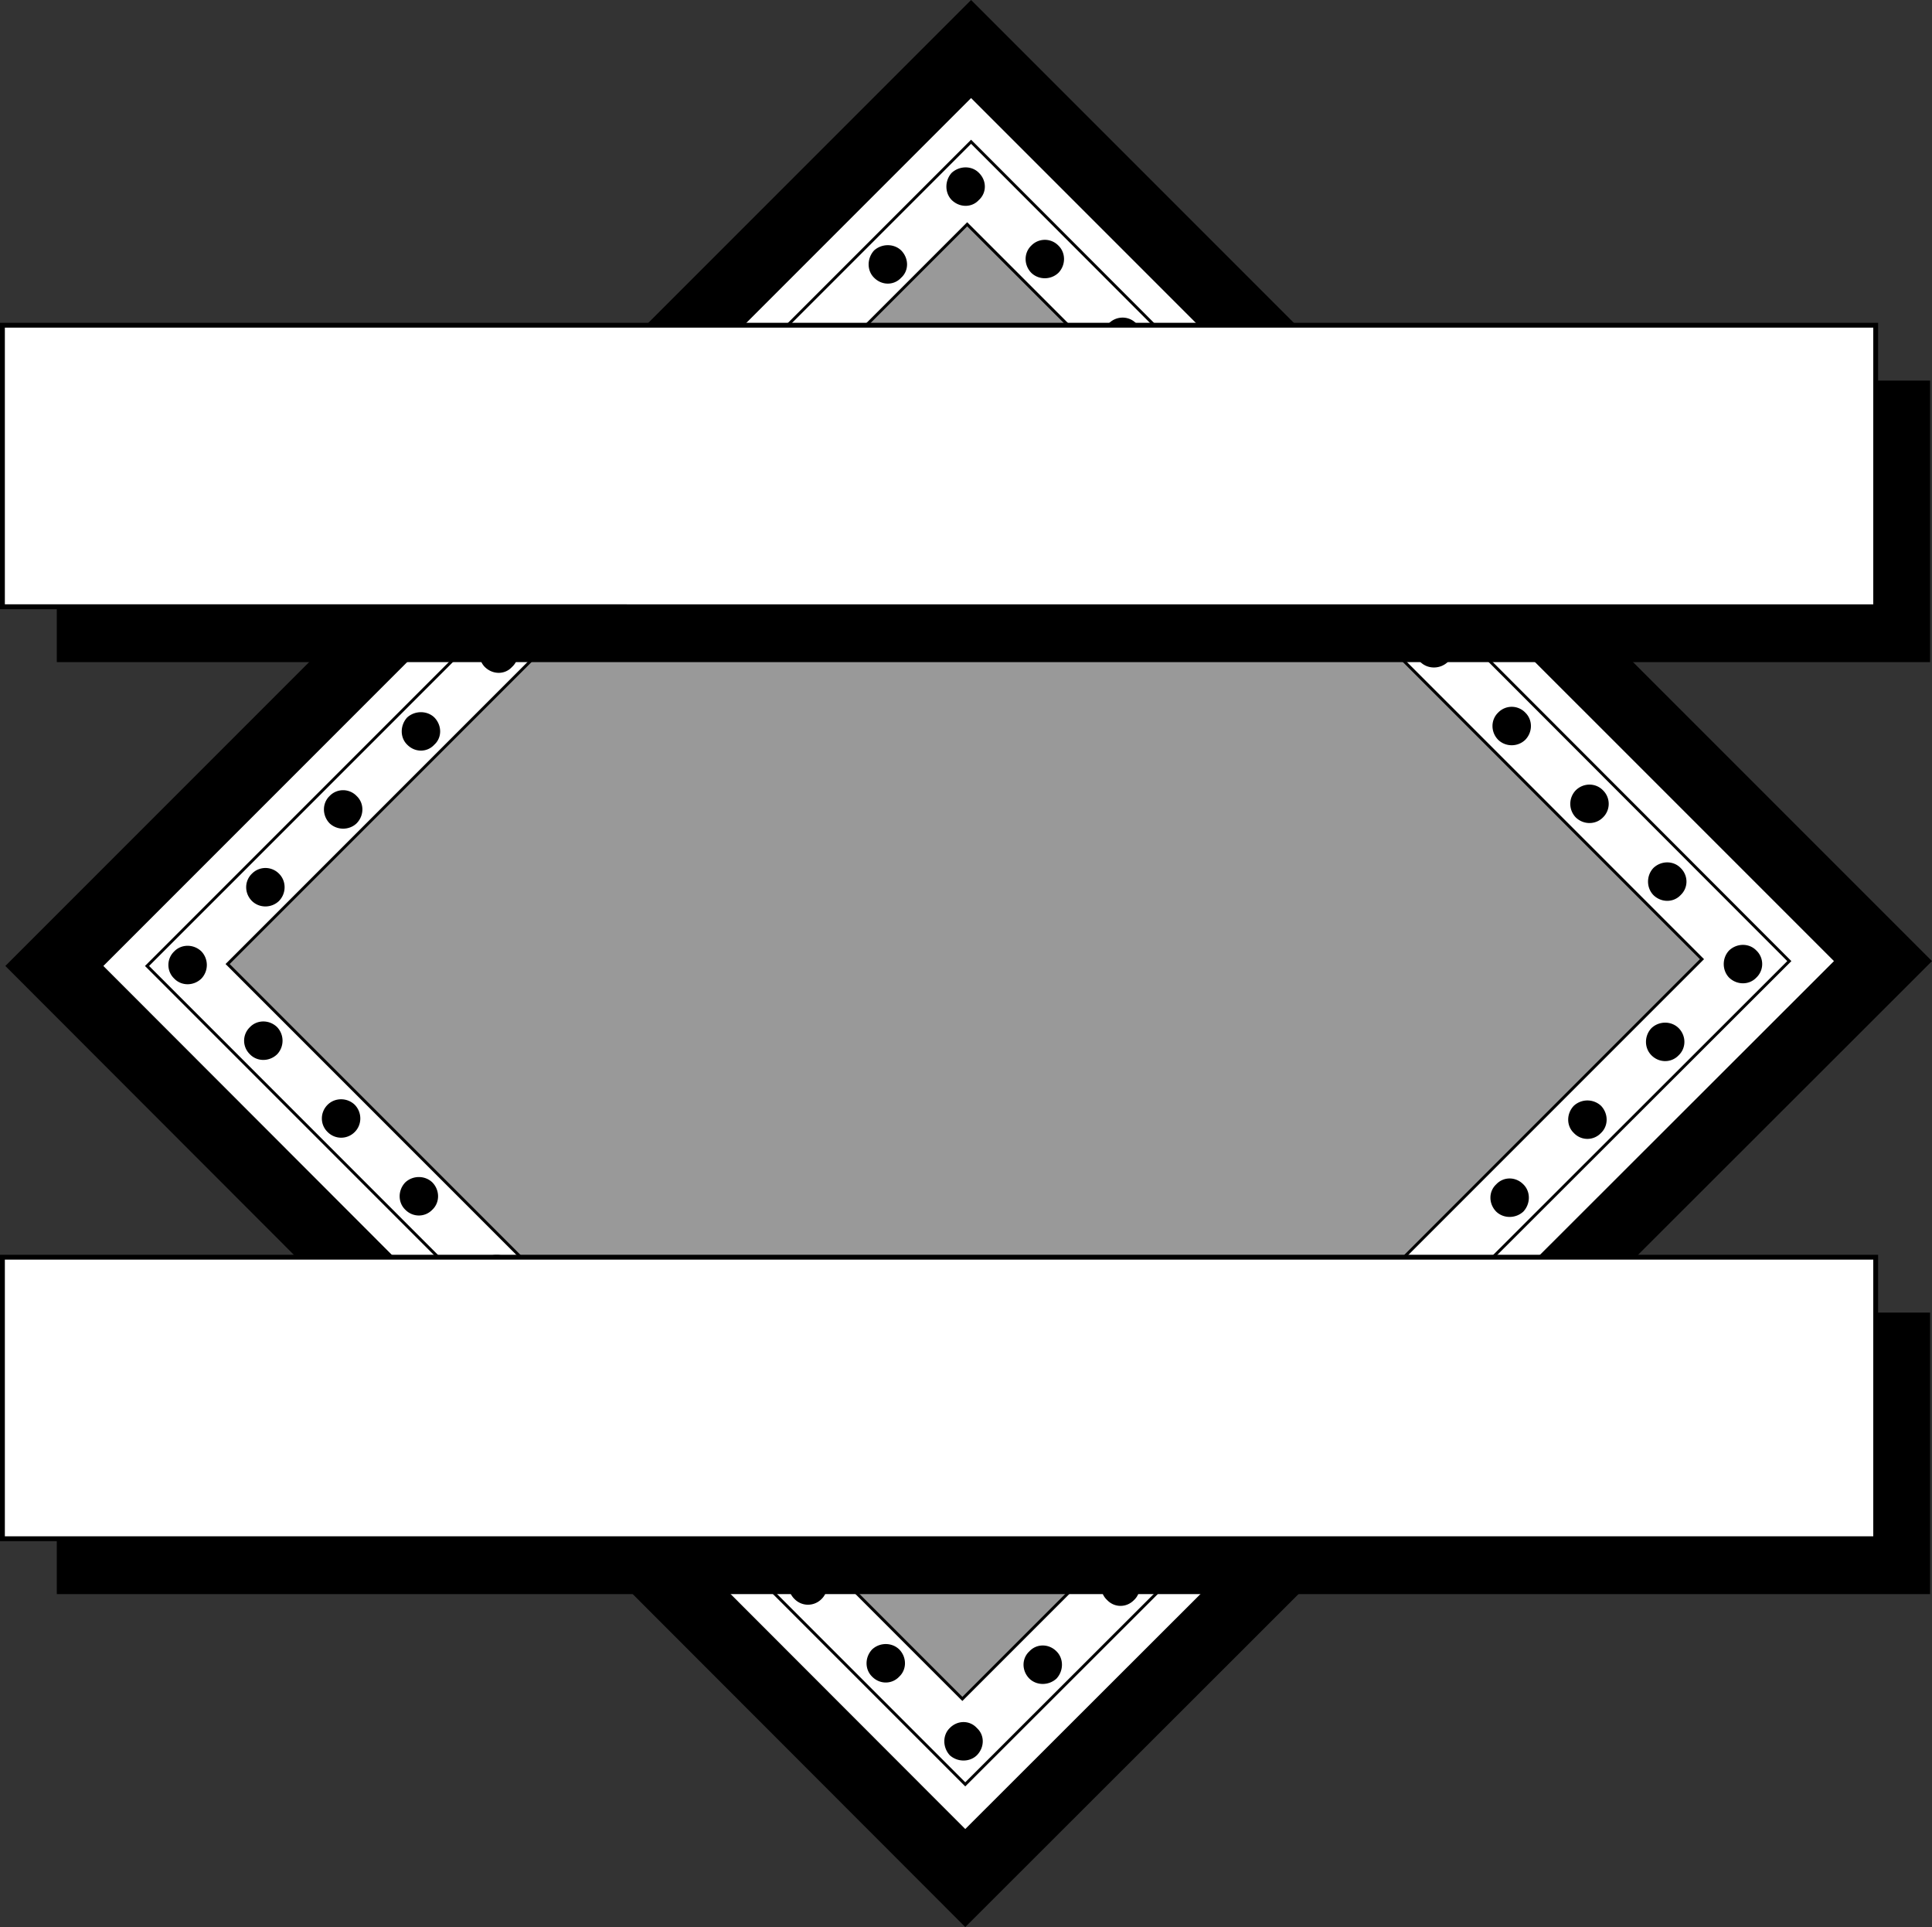<svg xmlns="http://www.w3.org/2000/svg" width="199.051" height="198.5"><rect width="100%" height="100%" fill="#333333" stroke="none"/><path d="m199.05 99-99-99L.55 99.5l98.9 99 99.6-99.5"/><path fill="#fff" d="m188.95 99-88.9-88.898L10.649 99.5l88.801 88.902L188.95 99"/><path fill="#fff" d="M184.352 99 100.05 14.602 15.148 99.5l84.301 84.3L184.352 99"/><path fill="none" stroke="#000" stroke-width=".3" d="M184.352 99 100.05 14.602 15.148 99.5l84.301 84.3zm0 0"/><path fill="#999" d="M175.352 98.8 99.648 23.103 23.45 99.3l75.7 75.7 76.203-76.2"/><path fill="none" stroke="#000" stroke-width=".3" d="M175.352 98.8 99.648 23.103 23.45 99.3l75.7 75.7Zm0 0"/><path d="M20.75 100.8a2.032 2.032 0 0 0 0-2.8c-.8-.77-2.055-.77-2.8 0a1.93 1.93 0 0 0 0 2.8c.745.778 2 .778 2.8 0m8-8c.762-.788.762-2.042 0-2.8a1.953 1.953 0 0 0-2.8 0c-.782.758-.782 2.012 0 2.8.765.759 2.019.759 2.8 0m8-8c.781-.804.781-2.058 0-2.8a1.925 1.925 0 0 0-2.8 0c-.766.742-.766 1.996 0 2.8.78.743 2.034.743 2.8 0m8-8.097c.797-.723.797-1.98 0-2.8-.746-.723-2.004-.723-2.8 0-.747.82-.747 2.077 0 2.8.796.82 2.054.82 2.8 0m8-8c.816-.742.816-1.996 0-2.8-.73-.743-1.984-.743-2.8 0-.731.804-.731 2.058 0 2.8.816.805 2.07.805 2.8 0m8.102-8c.73-.758.73-2.012 0-2.8-.817-.758-2.07-.758-2.801 0-.813.788-.813 2.042 0 2.8.73.785 1.984.785 2.8 0m8.001-8c.75-.777.75-2.031 0-2.8-.797-.778-2.051-.778-2.801 0a1.94 1.94 0 0 0 0 2.8c.75.77 2.004.77 2.8 0m8.001-8c.765-.793.765-2.047 0-2.8a1.946 1.946 0 0 0-2.801 0c-.778.753-.778 2.007 0 2.8.765.75 2.02.75 2.8 0m8.001-8c.785-.812.785-2.066 0-2.8-.762-.813-2.016-.813-2.801 0-.762.734-.762 1.988 0 2.8.785.735 2.039.735 2.8 0m8.001-8.101c.8-.727.8-1.98 0-2.801-.747-.727-2-.727-2.801 0-.742.82-.742 2.074 0 2.8.8.817 2.054.817 2.8 0m8.001-7.999c.82-.747.82-2 0-2.801-.727-.746-1.98-.746-2.801 0-.727.8-.727 2.054 0 2.8.82.801 2.074.801 2.8 0M28.55 108.602a2.032 2.032 0 0 0 0-2.801c-.8-.778-2.054-.778-2.8 0-.8.77-.8 2.023 0 2.8.746.77 2 .77 2.8 0m8 8.001c.763-.762.763-2.016 0-2.801-.784-.758-2.038-.758-2.8 0-.785.785-.785 2.039 0 2.8a1.957 1.957 0 0 0 2.8 0m8 8.001c.778-.743.778-1.997 0-2.801-.765-.742-2.019-.742-2.8 0-.766.804-.766 2.058 0 2.8.781.805 2.035.805 2.8 0m8 8.001c.798-.727.798-1.98 0-2.801-.75-.723-2.003-.723-2.8 0-.75.82-.75 2.074 0 2.8.797.82 2.05.82 2.8 0m8 8.102c.813-.808.813-2.062 0-2.8-.73-.81-1.984-.81-2.8 0-.73.738-.73 1.992 0 2.8.816.738 2.07.738 2.8 0m8.098 8c.735-.793.735-2.047 0-2.8-.812-.79-2.066-.79-2.796 0-.817.753-.817 2.007 0 2.8.73.754 1.984.754 2.796 0m8 8c.75-.773.75-2.027 0-2.8-.793-.774-2.046-.774-2.796 0a1.94 1.94 0 0 0 0 2.8c.75.774 2.003.774 2.796 0m8 8c.77-.758.77-2.012 0-2.8a2.009 2.009 0 0 0-2.796 0c-.782.788-.782 2.042 0 2.8.765.79 2.02.79 2.796 0m8 8c.786-.738.786-1.992 0-2.8-.757-.739-2.011-.739-2.796 0-.762.808-.762 2.062 0 2.8.785.809 2.039.809 2.796 0m8 8.097c.805-.82.805-2.073 0-2.8-.742-.82-1.996-.82-2.796 0-.747.727-.747 1.98 0 2.8.8.727 2.054.727 2.796 0m8.204-7.898c.746-.808.746-2.062 0-2.8-.797-.809-2.051-.809-2.801 0-.797.738-.797 1.992 0 2.8.75.739 2.004.739 2.8 0m8.001-8.102c.765-.726.765-1.98 0-2.8-.782-.723-2.036-.723-2.801 0-.781.82-.781 2.074 0 2.8.765.821 2.02.821 2.8 0m8.001-8c.78-.741.78-1.995 0-2.8-.762-.742-2.016-.742-2.801 0-.762.805-.762 2.059 0 2.8.785.805 2.039.805 2.8 0m8.001-8c.8-.76.8-2.015 0-2.8-.747-.758-2-.758-2.801 0-.746.785-.746 2.04 0 2.8.8.786 2.054.786 2.8 0m8.001-8a1.908 1.908 0 0 0 0-2.8c-.73-.777-1.985-.777-2.801 0-.727.77-.727 2.023 0 2.8.816.77 2.07.77 2.8 0m8.099-8c.738-.796.738-2.05 0-2.8-.81-.793-2.063-.793-2.802 0-.808.75-.808 2.004 0 2.8.739.75 1.993.75 2.801 0m8.001-8c.753-.812.753-2.066 0-2.8-.794-.813-2.048-.813-2.802 0-.789.734-.789 1.988 0 2.8.754.735 2.008.735 2.801 0m8.001-8.097c.773-.734.773-1.988 0-2.8a2.064 2.064 0 0 0-2.802 0c-.773.812-.773 2.066 0 2.8a1.914 1.914 0 0 0 2.801 0m8.001-8c.788-.75.788-2.004 0-2.8-.759-.75-2.012-.75-2.802 0-.753.796-.753 2.05 0 2.8.79.797 2.043.797 2.801 0m8.001-8a1.92 1.92 0 0 0 0-2.8c-.74-.766-1.993-.766-2.802 0-.738.777-.738 2.035 0 2.8.809.777 2.063.777 2.801 0M109.05 28.102c.766-.801.766-2.055 0-2.801a1.94 1.94 0 0 0-2.8 0c-.777.746-.777 2 0 2.8.766.747 2.02.747 2.8 0m8 8.001a1.96 1.96 0 0 0 0-2.801c-.76-.781-2.015-.781-2.8 0-.762.765-.762 2.02 0 2.8.785.766 2.04.766 2.8 0m8 8.001a1.931 1.931 0 0 0 0-2.801c-.745-.766-2-.766-2.8 0-.742.781-.742 2.035 0 2.8.8.782 2.055.782 2.8 0m8 8.001c.821-.747.821-2 0-2.801-.726-.746-1.98-.746-2.8 0-.727.8-.727 2.054 0 2.8.82.801 2.074.801 2.8 0m8.098 8.001c.739-.73.739-1.985 0-2.801-.808-.73-2.062-.73-2.796 0-.813.816-.813 2.07 0 2.8.734.817 1.988.817 2.796 0m8 8.102c.758-.812.758-2.066 0-2.8-.789-.813-2.043-.813-2.796 0-.793.734-.793 1.988 0 2.8.753.735 2.007.735 2.796 0m8 8c.774-.797.774-2.05 0-2.8a1.935 1.935 0 0 0-2.796 0c-.778.75-.778 2.003 0 2.8.77.75 2.023.75 2.796 0m8 8a1.946 1.946 0 0 0 0-2.8c-.753-.778-2.007-.778-2.796 0a2.01 2.01 0 0 0 0 2.8c.789.766 2.043.766 2.796 0m8 8c.809-.762.809-2.015 0-2.8-.738-.762-1.992-.762-2.796 0-.743.785-.743 2.038 0 2.8.804.785 2.058.785 2.796 0"/><path d="M198.852 68.203v-29h-193v29h193"/><path fill="#fff" d="M193.25 62.5v-29H.25v29h193"/><path fill="none" stroke="#000" stroke-width=".5" d="M193.25 62.5v-29H.25v29zm0 0"/><path d="M198.852 164.203v-29h-193v29h193"/><path fill="#fff" d="M193.25 158.5v-29H.25v29h193"/><path fill="none" stroke="#000" stroke-width=".5" d="M193.25 158.5v-29H.25v29zm0 0"/></svg>
